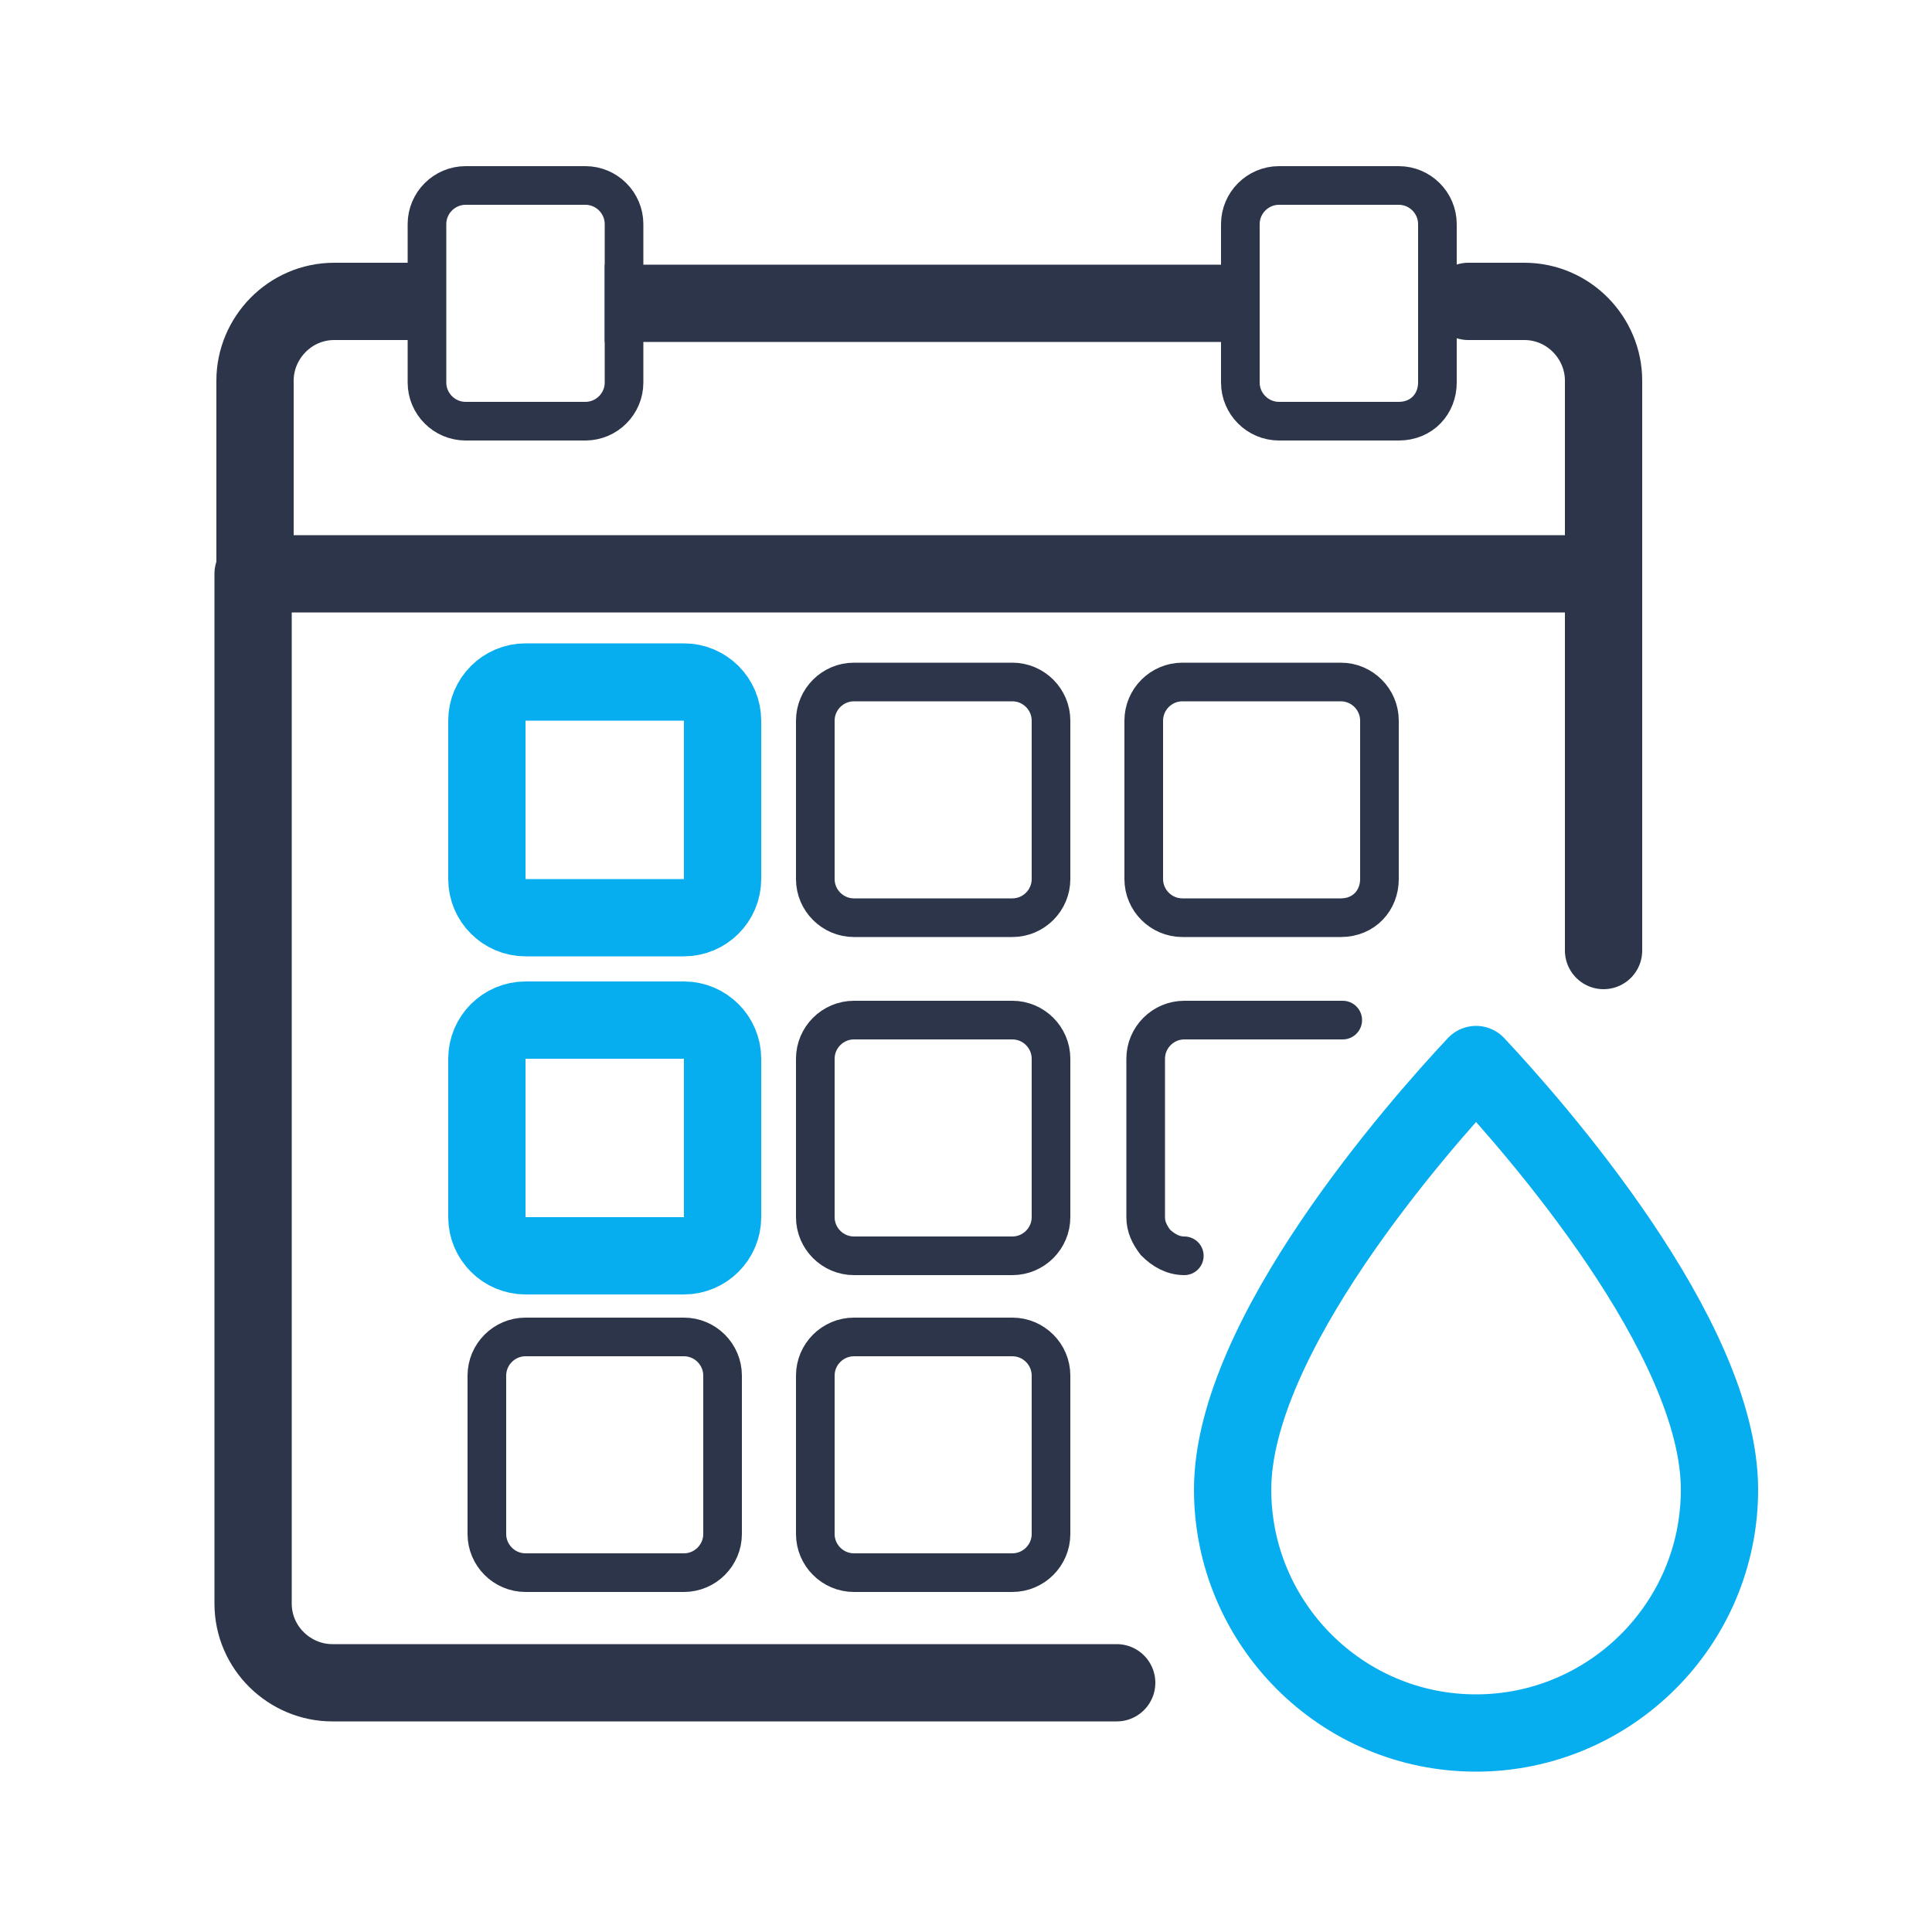<?xml version="1.0" encoding="utf-8"?>
<!-- Generator: Adobe Illustrator 23.1.1, SVG Export Plug-In . SVG Version: 6.00 Build 0)  -->
<svg version="1.1" id="Слой_1" xmlns="http://www.w3.org/2000/svg" xmlns:xlink="http://www.w3.org/1999/xlink" x="0px" y="0px"
	 viewBox="0 0 100 100" enable-background="new 0 0 100 100" xml:space="preserve">
<path fill="none" stroke="#06ADEF" stroke-width="4" stroke-linecap="round" stroke-linejoin="round" stroke-miterlimit="10" d="
	M35.4,47.5h-8.2c-1.1,0-2-0.9-2-2v-8.2c0-1.1,0.9-2,2-2h8.2c1.1,0,2,0.9,2,2v8.2C37.4,46.6,36.5,47.5,35.4,47.5z"/>
<path fill="none" stroke="#2C3549" stroke-width="2" stroke-miterlimit="10" d="M52.4,47.5h-8.2c-1.1,0-2-0.9-2-2v-8.2
	c0-1.1,0.9-2,2-2h8.2c1.1,0,2,0.9,2,2v8.2C54.4,46.6,53.5,47.5,52.4,47.5z"/>
<path fill="none" stroke="#2C3549" stroke-width="2" stroke-miterlimit="10" d="M30.3,21.8h-6.2c-1.1,0-2-0.9-2-2v-8.2
	c0-1.1,0.9-2,2-2h6.2c1.1,0,2,0.9,2,2v8.2C32.3,20.9,31.4,21.8,30.3,21.8z"/>
<path fill="none" stroke="#2C3549" stroke-width="2" stroke-miterlimit="10" d="M72.4,21.8h-6.2c-1.1,0-2-0.9-2-2v-8.2
	c0-1.1,0.9-2,2-2h6.2c1.1,0,2,0.9,2,2v8.2C74.4,20.9,73.6,21.8,72.4,21.8z"/>
<path fill="none" stroke="#06ADEF" stroke-width="4" stroke-linecap="round" stroke-linejoin="round" stroke-miterlimit="10" d="
	M35.4,65h-8.2c-1.1,0-2-0.9-2-2v-8.2c0-1.1,0.9-2,2-2h8.2c1.1,0,2,0.9,2,2V63C37.4,64.1,36.5,65,35.4,65z"/>
<path fill="none" stroke="#2C3549" stroke-width="2" stroke-miterlimit="10" d="M52.4,65h-8.2c-1.1,0-2-0.9-2-2v-8.2
	c0-1.1,0.9-2,2-2h8.2c1.1,0,2,0.9,2,2V63C54.4,64.1,53.5,65,52.4,65z"/>
<path fill="none" stroke="#2C3549" stroke-width="2" stroke-linecap="round" stroke-miterlimit="10" d="M61.3,65
	c-0.6,0-1.1-0.3-1.5-0.7c-0.3-0.4-0.5-0.8-0.5-1.3v-8.2c0-1.1,0.9-2,2-2h8.2"/>
<path fill="none" stroke="#2C3549" stroke-width="2" stroke-miterlimit="10" d="M35.4,81.4h-8.2c-1.1,0-2-0.9-2-2v-8.2
	c0-1.1,0.9-2,2-2h8.2c1.1,0,2,0.9,2,2v8.2C37.4,80.5,36.5,81.4,35.4,81.4z"/>
<path fill="none" stroke="#2C3549" stroke-width="2" stroke-miterlimit="10" d="M52.4,81.4h-8.2c-1.1,0-2-0.9-2-2v-8.2
	c0-1.1,0.9-2,2-2h8.2c1.1,0,2,0.9,2,2v8.2C54.4,80.5,53.5,81.4,52.4,81.4z"/>
<path fill="none" stroke="#2C3549" stroke-width="2" stroke-miterlimit="10" d="M69.4,47.5h-8.2c-1.1,0-2-0.9-2-2v-8.2
	c0-1.1,0.9-2,2-2h8.2c1.1,0,2,0.9,2,2v8.2C71.4,46.6,70.6,47.5,69.4,47.5z"/>
<path fill="none" stroke="#2C3549" stroke-width="4" stroke-linecap="round" stroke-linejoin="round" stroke-miterlimit="10" d="
	M57.8,87.1H17.2c-2.2,0-4.1-1.8-4.1-4.1V29.7H83v19.5"/>
<path fill="none" stroke="#2C3549" stroke-width="4" stroke-linejoin="round" stroke-miterlimit="10" d="M13.2,29.7v-10
	c0-2.2,1.8-4.1,4.1-4.1h3.9"/>
<path fill="none" stroke="#2C3549" stroke-width="4" stroke-linecap="round" stroke-linejoin="round" stroke-miterlimit="10" d="
	M83,29.7v-10c0-2.2-1.8-4.1-4.1-4.1h-2.9"/>
<line fill="none" stroke="#2C3549" stroke-width="4" stroke-miterlimit="10" x1="31.3" y1="15.7" x2="64.7" y2="15.7"/>
<path fill="none" stroke="#06ADEF" stroke-width="4" stroke-linecap="round" stroke-linejoin="round" stroke-miterlimit="10" d="
	M76.4,55.1c-3,3.2-12.6,14.1-12.6,22c0,6.9,5.6,12.6,12.6,12.6c6.9,0,12.6-5.6,12.6-12.6C89,69.2,79.4,58.3,76.4,55.1L76.4,55.1z"/>
</svg>
